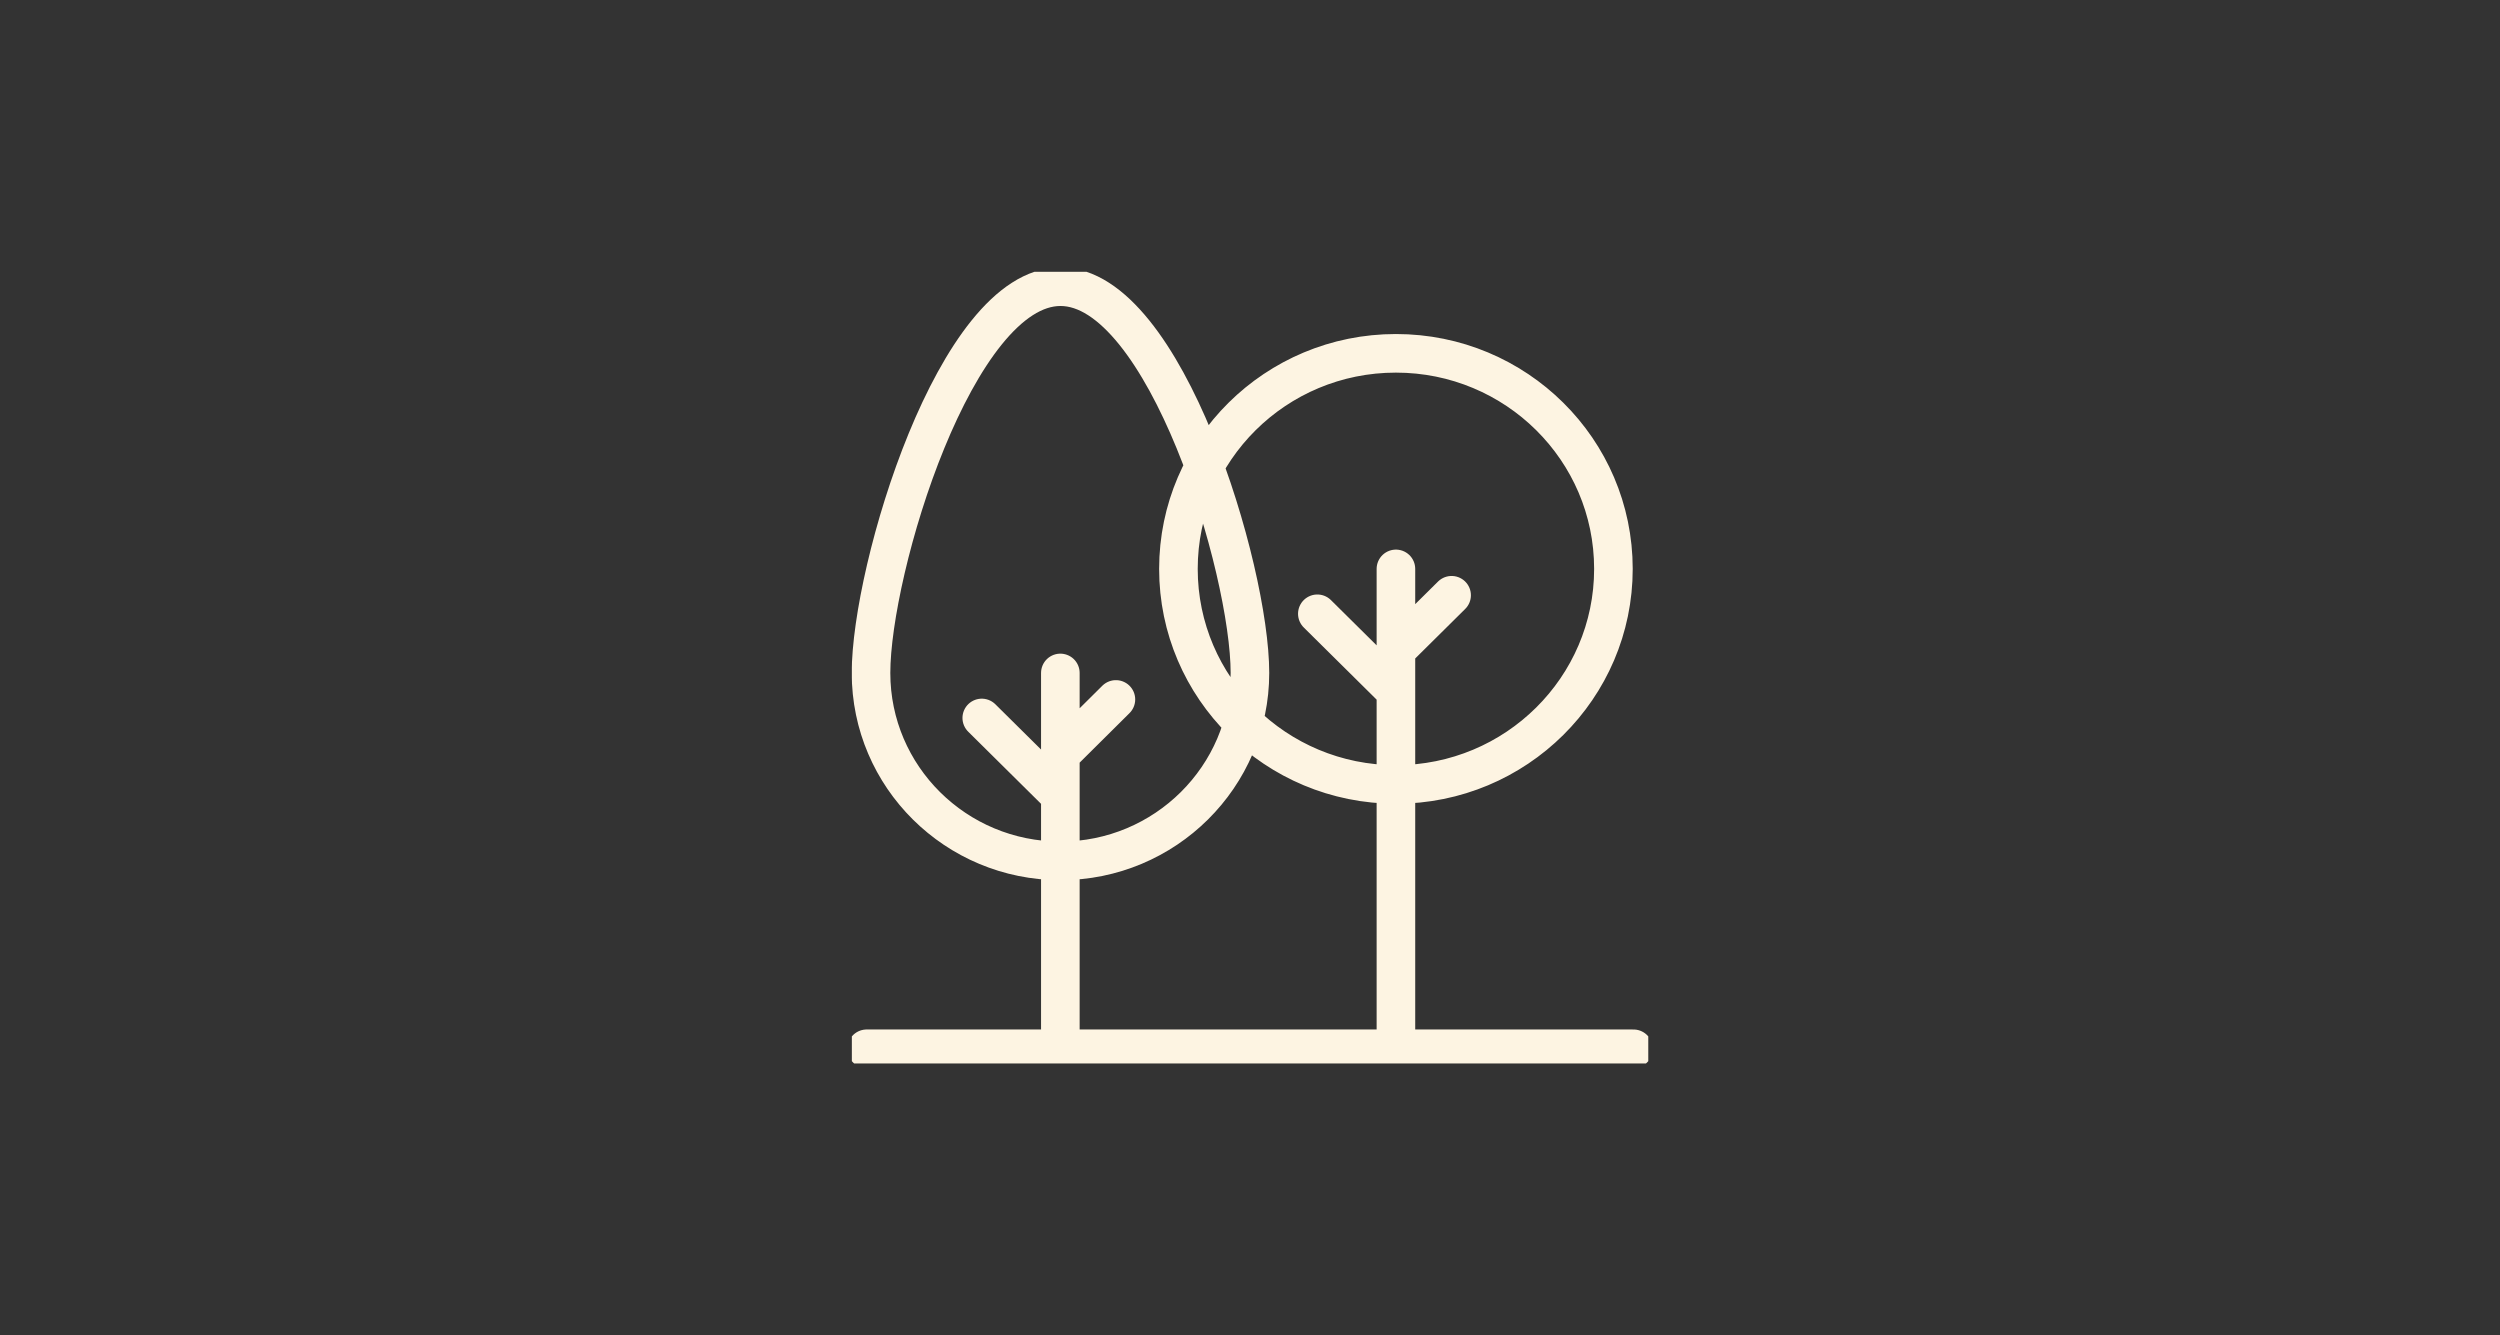 <?xml version="1.0" encoding="UTF-8"?>
<svg id="Layer_12" data-name="Layer 12" xmlns="http://www.w3.org/2000/svg" xmlns:xlink="http://www.w3.org/1999/xlink" viewBox="0 0 194.37 103.82">
  <rect x="0" y="0" width="194.37" height="103.82" fill="#333333" stroke="none"/>
  <defs>
    <clipPath id="clippath">
      <rect x="66.23" y="21.13" width="61.92" height="61.55" style="fill: none;"/>
    </clipPath>
  </defs>
  <g style="clip-path: url(#clippath);">
    <path d="M67.38,81.54h59.62M108.53,53.77l-6.11-6.05M108.53,50.57l4.33-4.29M108.53,44.23v37.3M82.44,61.87l-6.11-6.05M82.44,58.67l4.32-4.29M82.44,52.32v29.22M97.18,52.32c0,8.06-6.6,14.61-14.73,14.61s-14.73-6.53-14.73-14.61,6.59-30.03,14.73-30.03,14.73,21.97,14.73,30.03ZM125.44,44.23c0,9.25-7.57,16.76-16.91,16.76s-16.91-7.5-16.91-16.76,7.57-16.76,16.91-16.76,16.91,7.5,16.91,16.76Z" style="fill: none; stroke: #fdf4e2; stroke-linecap: round; stroke-miterlimit: 10; stroke-width: 3px;"/>
  </g>
</svg>